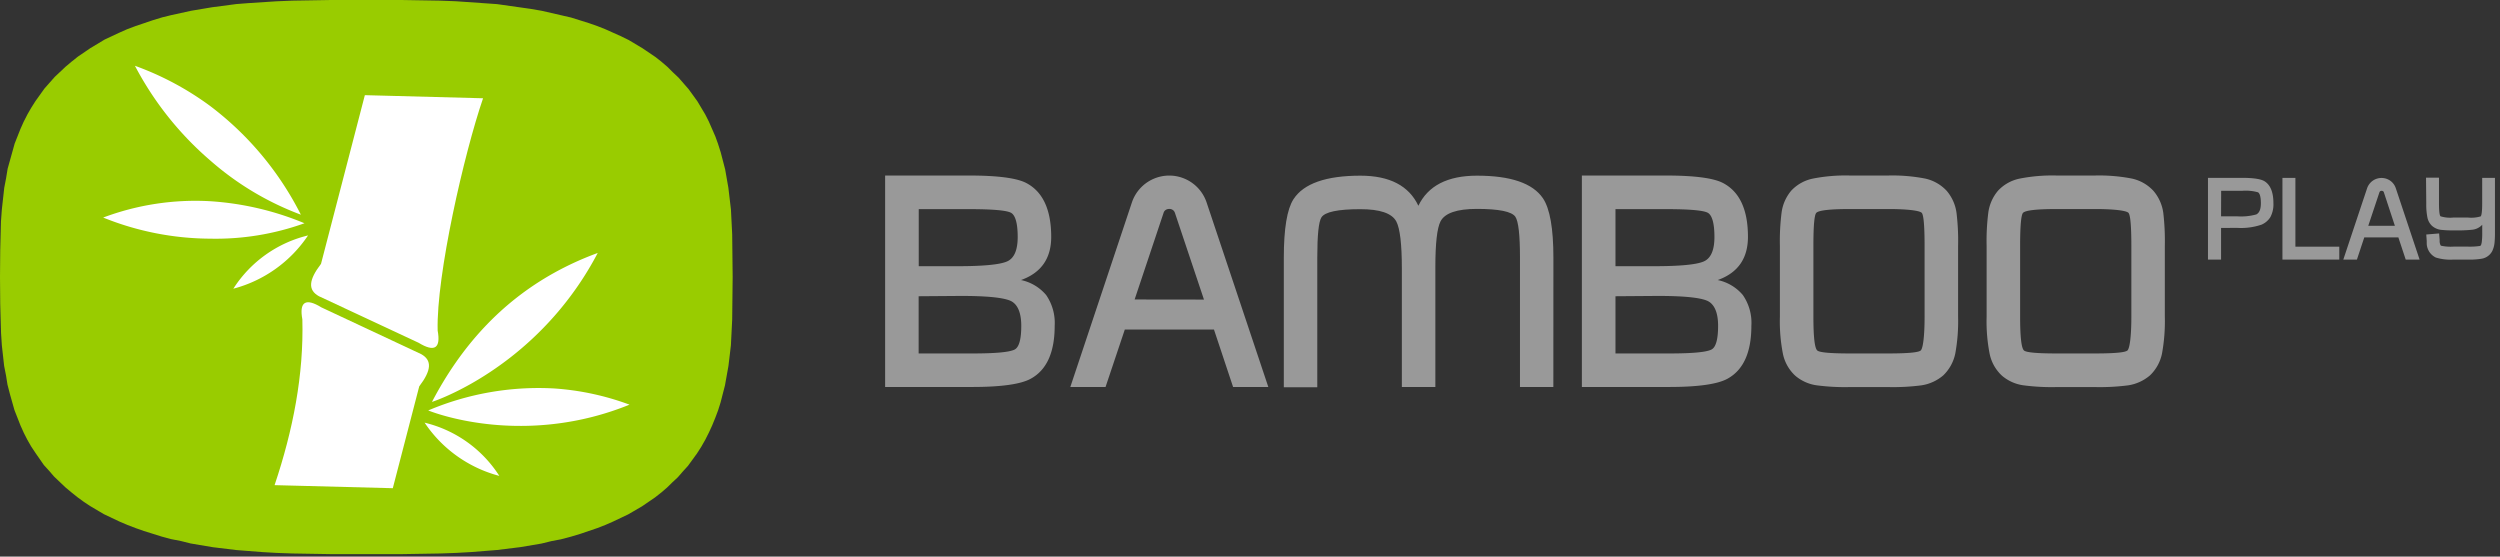 <svg id="Layer_1" data-name="Layer 1" xmlns="http://www.w3.org/2000/svg" viewBox="0 0 540.09 120.24">
  <rect x="0" y="0" width="540.09" height="120.24" fill="#333333" stroke="none"/>
  <defs>
    <style>
      .cls-1 {
        fill: #999;
      }

      .cls-2 {
        fill: #9c0;
      }

      .cls-3 {
        fill: #fff;
        fill-rule: evenodd;
      }
    </style>
  </defs>
  <title>Bamboo TV - final</title>
  <g>
    <g>
      <g>
        <path class="cls-1" d="M226,63.73a10.62,10.62,0,0,1,1.85,6.66q0,8.63-5.21,11.45-3.23,1.75-12.5,1.76H191.22V37.92h18.14q9.21,0,12.32,1.6,5.41,2.81,5.42,11.65,0,7-6.53,9.33A9.73,9.73,0,0,1,226,63.73ZM206.8,57.51q8.3,0,10.69-1c1.58-.65,2.37-2.43,2.37-5.32s-.49-4.73-1.48-5.24-4-.77-9-.77h-10.9V57.51ZM198.46,64V76.36h11.67q7.49,0,9.09-.86c.94-.51,1.41-2.22,1.41-5.11s-.82-4.8-2.46-5.46-5.07-1-10.6-1Z"/>
        <path class="cls-1" d="M243,71.19,238.84,83.6h-7.61l13.3-39.86a8.51,8.51,0,0,1,16.14,0L274,83.6h-7.61l-4.13-12.41Zm17.1-6.47L253.83,46a1.24,1.24,0,0,0-.46-.64,1.25,1.25,0,0,0-.77-.22,1.29,1.29,0,0,0-.77.22,1.1,1.1,0,0,0-.46.64l-6.25,18.7Z"/>
        <path class="cls-1" d="M335.58,83.6h-7.21v-28q0-7.29-1-8.78c-.78-1.12-3.55-1.69-8.29-1.69q-6.49,0-7.88,2.71c-.74,1.46-1.11,4.74-1.11,9.86V83.6h-7.24V58q0-7.87-1.2-10.16c-.95-1.77-3.53-2.65-7.76-2.65q-7.25,0-8.41,1.76c-.6.94-.9,3.85-.9,8.71v28h-7.23v-28q0-9.39,2.09-12.63,3.3-5.07,14.45-5.08,9.45,0,12.53,6.5,3.12-6.49,12.66-6.5,10.94,0,14.26,4.9,2.25,3.36,2.25,12.81Z"/>
        <path class="cls-1" d="M376.51,63.73a10.55,10.55,0,0,1,1.85,6.66q0,8.63-5.2,11.45-3.24,1.75-12.51,1.76H341.74V37.92h18.14q9.21,0,12.32,1.6,5.42,2.81,5.42,11.65,0,7-6.53,9.33A9.7,9.7,0,0,1,376.51,63.73Zm-19.19-6.22q8.3,0,10.69-1c1.58-.65,2.37-2.43,2.37-5.32s-.49-4.73-1.47-5.24-4-.77-9-.77H349V57.51ZM349,64V76.36h11.67q7.49,0,9.09-.86c.94-.51,1.41-2.22,1.41-5.11s-.82-4.8-2.46-5.46-5.07-1-10.6-1Z"/>
        <path class="cls-1" d="M407.87,37.92a37.1,37.1,0,0,1,8,.65,8.93,8.93,0,0,1,4.68,2.65A9.22,9.22,0,0,1,422.68,46a50.29,50.29,0,0,1,.34,7.15V68.38a38.73,38.73,0,0,1-.61,8,9.1,9.1,0,0,1-2.59,4.71,9.39,9.39,0,0,1-4.74,2.16,47.94,47.94,0,0,1-7.21.37h-8.19a46.65,46.65,0,0,1-7.15-.37,9,9,0,0,1-4.74-2.13,8.87,8.87,0,0,1-2.62-4.71,36.31,36.31,0,0,1-.65-7.94V53.08a48.67,48.67,0,0,1,.37-7.18A9.2,9.2,0,0,1,387,41.16a8.81,8.81,0,0,1,4.71-2.59,36.41,36.41,0,0,1,7.95-.65Zm-8.19,7.24q-6.54,0-7.3.83c-.42.47-.62,2.84-.62,7.09V68.45q0,6.52.83,7.26c.47.44,2.84.65,7.09.65h8.19c4.25,0,6.61-.21,7.08-.65s.83-2.95.83-7.33V53.14c0-4.29-.2-6.68-.61-7.15s-2.93-.83-7.3-.83Z"/>
        <path class="cls-1" d="M452.53,37.92a37.1,37.1,0,0,1,8,.65,8.93,8.93,0,0,1,4.68,2.65A9.22,9.22,0,0,1,467.35,46a52.33,52.33,0,0,1,.33,7.15V68.38a38.73,38.73,0,0,1-.61,8,9,9,0,0,1-2.59,4.71,9.39,9.39,0,0,1-4.74,2.16,47.94,47.94,0,0,1-7.21.37h-8.19a46.65,46.65,0,0,1-7.15-.37,9,9,0,0,1-4.74-2.13,8.87,8.87,0,0,1-2.62-4.71,36.31,36.31,0,0,1-.65-7.94V53.08a48.67,48.67,0,0,1,.37-7.18,9.2,9.2,0,0,1,2.13-4.74,8.81,8.81,0,0,1,4.71-2.59,36.47,36.47,0,0,1,7.95-.65Zm-8.19,7.24q-6.54,0-7.3.83c-.41.47-.62,2.84-.62,7.09V68.45q0,6.52.83,7.26c.47.44,2.84.65,7.09.65h8.19c4.25,0,6.61-.21,7.08-.65s.84-2.95.84-7.33V53.14c0-4.29-.21-6.68-.62-7.15s-2.93-.83-7.3-.83Z"/>
      </g>
      <g>
        <path class="cls-1" d="M479.83,49.24v6.84H477V38.42h7.32c2.39,0,4,.23,4.82.69q2,1.17,2,4.8a5.89,5.89,0,0,1-.66,3,4.22,4.22,0,0,1-1.92,1.63,13.82,13.82,0,0,1-5.25.69Zm0-2.5h3.53a12.4,12.4,0,0,0,4.07-.41c.65-.31,1-1.11,1-2.42s-.21-2.13-.63-2.37a9.94,9.94,0,0,0-3.43-.32h-4.52Z"/>
        <path class="cls-1" d="M493.09,38.43h2.8V53.29h9.48v2.79H493.09Z"/>
        <path class="cls-1" d="M510.77,51.28l-1.59,4.8h-2.94l5.14-15.41a3.29,3.29,0,0,1,5-1.63,3.23,3.23,0,0,1,1.2,1.63l5.14,15.41h-3l-1.59-4.8Zm6.61-2.5L515,41.55a.52.52,0,0,0-.18-.25.6.6,0,0,0-.6,0,.52.52,0,0,0-.18.25l-2.41,7.23Z"/>
        <path class="cls-1" d="M524.11,38.38h2.8v5.53c0,1.68.11,2.62.34,2.82A7,7,0,0,0,530,47h3.17a7.15,7.15,0,0,0,2.74-.25c.21-.2.33-1.12.33-2.76V38.42H539V50.2a22.43,22.43,0,0,1-.09,2.25,5.57,5.57,0,0,1-.49,1.78,3.16,3.16,0,0,1-2.28,1.66,15.66,15.66,0,0,1-3,.19H530a10.72,10.72,0,0,1-3.74-.43,3.47,3.47,0,0,1-2-3h0l0-.29c0-.15,0-.25,0-.31l-.1-1.39,2.78-.23.11,1.4,0,.24,0,.2c.07.48.18.76.32.82a9.86,9.86,0,0,0,2.64.19h3.17a14.82,14.82,0,0,0,2.41-.12c.21,0,.34-.11.39-.2a3.09,3.09,0,0,0,.19-.83,15.78,15.78,0,0,0,.08-1.93V48.55l-.24.24a3.41,3.41,0,0,1-1.83.83,30.41,30.41,0,0,1-4,.15H530a21.1,21.1,0,0,1-2.76-.13,3.62,3.62,0,0,1-1.83-.84,3.37,3.37,0,0,1-1-1.81,14.63,14.63,0,0,1-.25-3.08Z"/>
      </g>
    </g>
    <polygon class="cls-2" points="158.18 50.62 157.91 45.28 157.36 40.6 156.66 36.6 155.7 32.91 155.11 31.05 154.54 29.47 153.13 26.25 152.37 24.75 150.66 21.88 148.78 19.28 146.6 16.78 145.36 15.61 144.25 14.5 142.9 13.34 141.62 12.33 138.81 10.43 135.83 8.65 134.12 7.81 130.76 6.31 129.01 5.62 127.21 4.99 123.38 3.79 117.08 2.34 114.65 1.92 107.39 0.89 98.47 0.27 95.06 0.14 86.76 0 71.48 0 63.14 0.14 59.74 0.28 53.72 0.67 51.04 0.88 45.86 1.56 41.33 2.32 37.03 3.26 35.04 3.75 33.01 4.37 29.26 5.64 27.45 6.32 25.76 7.07 22.58 8.56 19.55 10.38 16.82 12.24 15.38 13.39 14.18 14.4 11.83 16.61 9.61 19.12 7.67 21.83 6.75 23.28 5.96 24.65 5.11 26.31 4.42 27.85 3.17 31.01 1.65 36.45 1.31 38.53 0.92 40.56 0.4 45.24 0.21 47.83 0.05 54.09 0 59.84 0.05 65.66 0.23 72.01 0.4 74.61 0.89 79.03 1.31 81.17 1.61 83.06 2.14 85.12 3.12 88.59 4.41 91.88 5.15 93.53 5.93 95.05 6.74 96.46 7.71 97.92 9.48 100.47 10.64 101.74 11.66 102.93 14.08 105.24 15.43 106.37 16.77 107.44 18.1 108.41 19.47 109.32 22.43 111.07 25.82 112.68 27.54 113.41 29.31 114.09 31.11 114.72 35 115.94 36.98 116.47 39.13 116.89 41.2 117.41 45.94 118.21 51.04 118.83 56.63 119.27 59.8 119.45 63.21 119.57 71.51 119.71 86.8 119.71 95.11 119.57 98.5 119.45 101.71 119.27 107.36 118.82 112.41 118.2 116.97 117.43 119.17 116.89 121.19 116.51 123.38 115.93 125.32 115.35 129.08 114.07 130.82 113.39 132.48 112.66 135.7 111.13 138.69 109.39 141.51 107.46 142.95 106.33 144.13 105.31 145.29 104.17 146.44 103.1 147.57 101.8 148.62 100.65 150.57 97.97 151.48 96.55 152.37 94.99 153.15 93.44 153.85 91.92 154.53 90.26 155.14 88.63 155.67 86.95 156.62 83.25 157.37 79.06 157.9 74.61 158.18 69.03 158.28 59.82 158.18 50.62"/>
    <g>
      <path class="cls-3" d="M107.87,102.81a28,28,0,0,1-16.14-11.5A26.52,26.52,0,0,1,107.87,102.81Z"/>
      <path class="cls-3" d="M136,87.42a62.07,62.07,0,0,1-16.29,4.17c-15.78,1.84-27.2-2.92-27.2-2.92a61.12,61.12,0,0,1,27.2-4.75A57.89,57.89,0,0,1,136,87.42Z"/>
      <path class="cls-3" d="M129.13,54.65a69.09,69.09,0,0,1-9.43,13.7c-12.35,14-26.38,18.48-26.38,18.48,6.27-12,14.87-21.48,26.38-27.88A65.91,65.91,0,0,1,129.13,54.65Z"/>
      <path class="cls-3" d="M91,76.51,69.44,66.41C66,64.29,64.62,65.22,65.32,69c.32,11.94-2,23.87-6,35.81l25.54.66,5.71-22C93.21,80,93.38,77.85,91,76.51ZM66.65,66.77s0,0,0,0h0Z"/>
      <path class="cls-3" d="M94.55,71.42c.7,3.81-.64,4.75-4.12,2.63L68.91,64c-2.42-1.34-2.25-3.48.44-7l9.47-36.44,25.54.67C100.29,33.08,94.23,59.48,94.55,71.42Z"/>
      <path class="cls-3" d="M66.55,50.86A28,28,0,0,1,50.41,62.37,26.53,26.53,0,0,1,66.55,50.86Z"/>
      <path class="cls-3" d="M65.78,48.23a56.66,56.66,0,0,1-20.39,3.33A62.32,62.32,0,0,1,22.29,47a56.77,56.77,0,0,1,23.1-3.53A63.58,63.58,0,0,1,65.78,48.23Z"/>
      <path class="cls-3" d="M65,46.38A63,63,0,0,1,45.39,34.64,69.58,69.58,0,0,1,29.15,14.21a64,64,0,0,1,16.24,8.68A67.46,67.46,0,0,1,65,46.38Z"/>
    </g>
  </g>
</svg>
